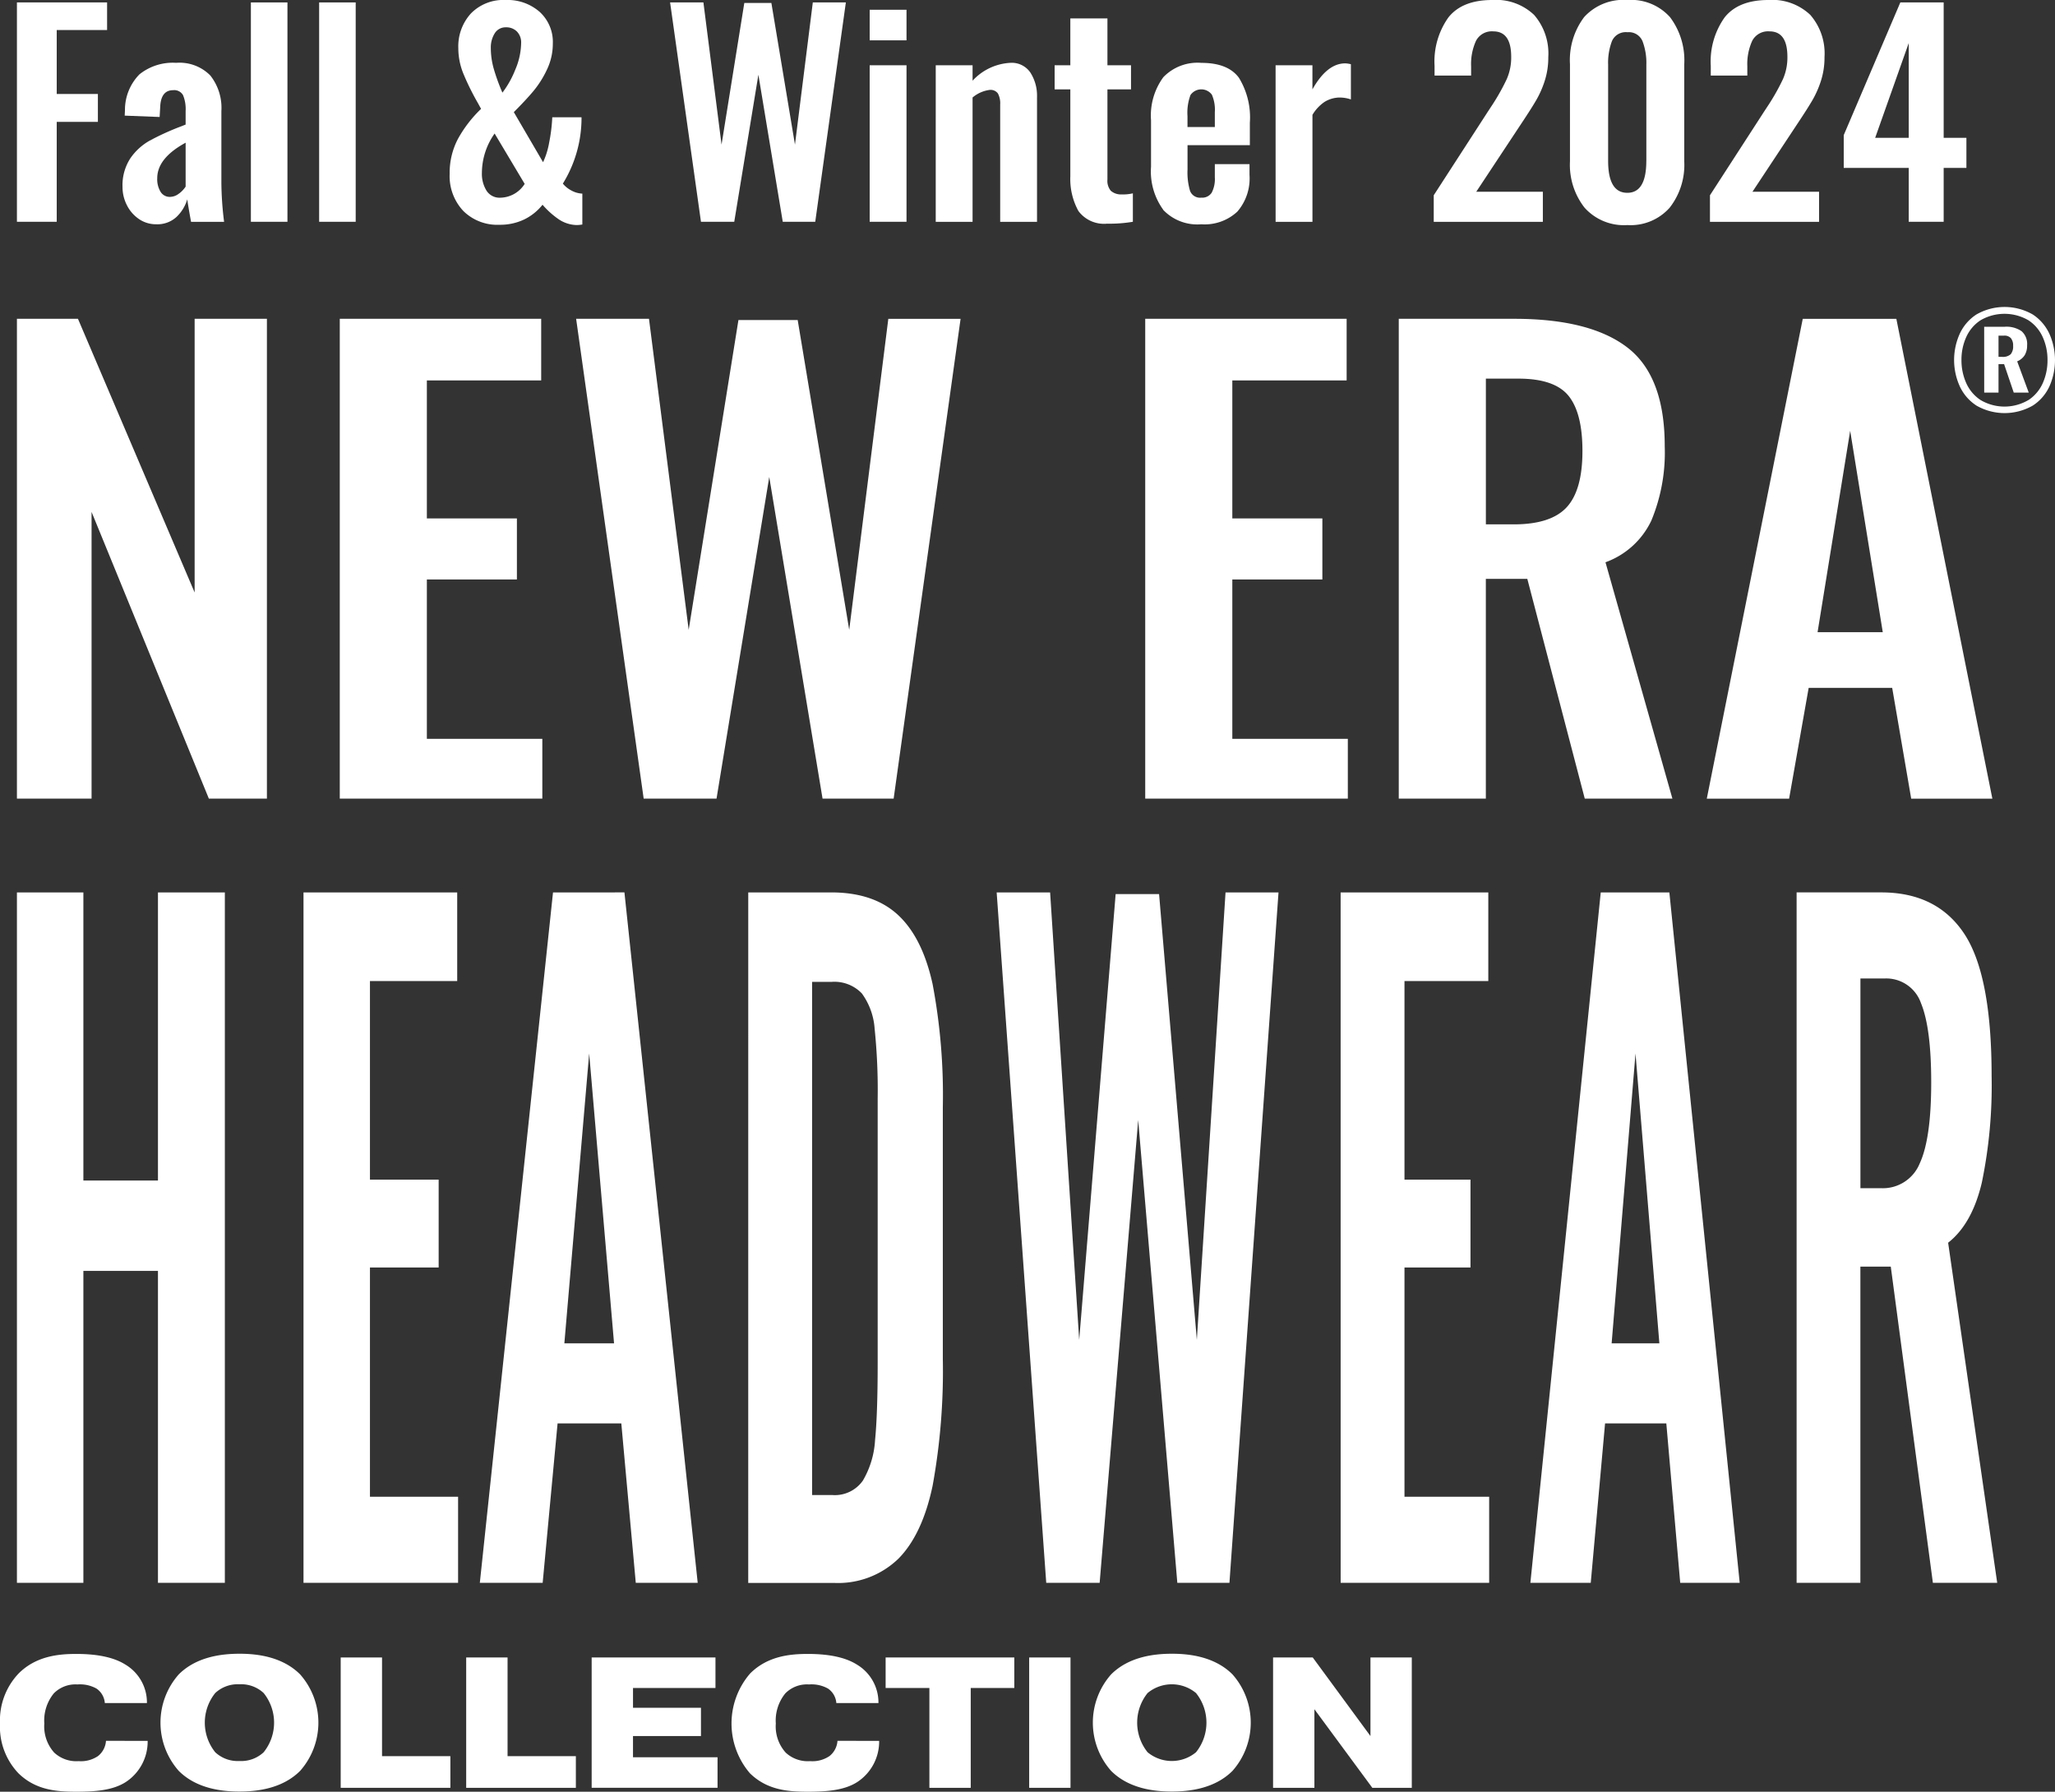<svg id="グループ_117" data-name="グループ 117" xmlns="http://www.w3.org/2000/svg" xmlns:xlink="http://www.w3.org/1999/xlink" width="244" height="212.735" viewBox="0 0 244 212.735">
  <rect x="0" y="0" width="244" height="212.735" fill="#333333" stroke="none"/>
  <defs>
    <clipPath id="clip-path">
      <rect id="長方形_92" data-name="長方形 92" width="244" height="212.735" fill="#fff"/>
    </clipPath>
  </defs>
  <path id="パス_13" data-name="パス 13" d="M18.745,105.451v34.208H9.89V105.451H2v81.977H9.89V150.387h8.855v37.041h7.943V105.451Z" transform="translate(0.01 0.507)" fill="#fff"/>
  <path id="パス_14" data-name="パス 14" d="M35.864,105.451v81.977H54.219V177.206H43.754V149.983h8.158V139.557H43.754V115.976H54.114V105.451Z" transform="translate(0.172 0.507)" fill="#fff"/>
  <path id="パス_15" data-name="パス 15" d="M69.684,124.578l2.953,34.411h-5.9Zm-4.294-19.127L56.7,187.428h7.462l1.77-18.929H73.5l1.717,18.929h7.353l-8.7-81.977Z" transform="translate(0.272 0.507)" fill="#fff"/>
  <g id="グループ_116" data-name="グループ 116">
    <g id="グループ_115" data-name="グループ 115" clip-path="url(#clip-path)">
      <path id="パス_16" data-name="パス 16" d="M88.419,105.451h9.849q5.049,0,7.938,2.682t4.1,8.2a70.814,70.814,0,0,1,1.215,14.624v29.856a76.034,76.034,0,0,1-1.212,15.081q-1.213,5.771-4.047,8.652a10.291,10.291,0,0,1-7.684,2.889H88.416ZM98.372,177a4.061,4.061,0,0,0,3.661-1.72,10.681,10.681,0,0,0,1.443-4.807q.31-3.088.31-9.16V129.942a71.306,71.306,0,0,0-.361-8.3,8.029,8.029,0,0,0-1.521-4.2,4.512,4.512,0,0,0-3.635-1.366H96V177Z" transform="translate(0.425 0.507)" fill="#fff"/>
      <path id="パス_17" data-name="パス 17" d="M117.773,105.451h6.346l3.455,53.134L131.9,105.65h5.157l4.483,52.932,3.407-53.131h6.291l-5.827,81.977h-6.188l-4.646-54.955L130,187.428h-6.341Z" transform="translate(0.566 0.507)" fill="#fff"/>
      <path id="パス_18" data-name="パス 18" d="M158.418,105.451h17.534v10.525H166v23.581h7.837v10.426H166v27.223h10.055v10.222H158.421Z" transform="translate(0.761 0.507)" fill="#fff"/>
      <path id="パス_19" data-name="パス 19" d="M189.195,105.451h8.147l8.353,81.977h-7.064l-1.65-18.929h-7.273l-1.7,18.929h-7.168Zm6.961,53.538-2.834-34.411-2.834,34.411Z" transform="translate(0.869 0.507)" fill="#fff"/>
      <path id="パス_20" data-name="パス 20" d="M212.3,105.45h10.055q6.6,0,9.848,4.908t3.25,16.851a56.87,56.87,0,0,1-1.162,12.7q-1.161,4.909-4,7.135l5.827,40.381h-7.637l-5-37.545h-3.608v37.545H212.3Zm10,35.119a4.724,4.724,0,0,0,4.615-2.935q1.366-2.935,1.367-9.615,0-6.475-1.212-9.412a4.366,4.366,0,0,0-4.358-2.935h-2.835v24.9Z" transform="translate(1.02 0.507)" fill="#fff"/>
      <path id="パス_21" data-name="パス 21" d="M2,37.671H9.246L23.1,70.167v-32.5h8.582V94.644H24.79L10.862,60.6V94.644H2Z" transform="translate(0.01 0.181)" fill="#fff"/>
      <path id="パス_22" data-name="パス 22" d="M40.15,37.671H64.065v7.315H50.49V61.375H61.181v7.245H50.49V87.54H64.2v7.1H40.15Z" transform="translate(0.193 0.181)" fill="#fff"/>
      <path id="パス_23" data-name="パス 23" d="M68.08,37.671h8.65L81.444,74.6l5.908-36.785h7.034L100.505,74.6l4.642-36.927h8.581L105.78,94.644H97.339L91.01,56.451,84.75,94.644H76.1Z" transform="translate(0.327 0.181)" fill="#fff"/>
      <path id="パス_24" data-name="パス 24" d="M135.328,37.671h23.915v7.315H145.669V61.375H156.36v7.245H145.669V87.54h13.715v7.1H135.328Z" transform="translate(0.65 0.181)" fill="#fff"/>
      <path id="パス_25" data-name="パス 25" d="M165.288,37.671H179q9,0,13.435,3.411t4.432,11.711a21.071,21.071,0,0,1-1.585,8.827,9.652,9.652,0,0,1-5.449,4.959l7.947,28.064H187.373l-6.822-26.095h-4.924V94.643H165.288Zm13.645,24.407q4.431,0,6.3-2.04t1.864-6.682q0-4.5-1.652-6.54T179.5,44.775h-3.868v17.3Z" transform="translate(0.794 0.181)" fill="#fff"/>
      <path id="パス_26" data-name="パス 26" d="M213.081,37.672h11.112l11.4,56.972h-9.637L223.7,81.492h-9.917l-2.322,13.153h-9.775Zm9.5,37.208-3.87-23.914L214.84,74.88Z" transform="translate(0.969 0.181)" fill="#fff"/>
      <path id="パス_27" data-name="パス 27" d="M233.538,47.964a5.433,5.433,0,0,1-1.988-2.343,7.586,7.586,0,0,1,0-6.1,5.441,5.441,0,0,1,1.988-2.344,6.713,6.713,0,0,1,6.73,0,5.477,5.477,0,0,1,1.983,2.344,7.664,7.664,0,0,1,.007,6.111,5.4,5.4,0,0,1-1.983,2.336,6.72,6.72,0,0,1-6.737,0m6.2-.641a4.7,4.7,0,0,0,1.71-2.034A6.623,6.623,0,0,0,242,42.568a6.517,6.517,0,0,0-.559-2.7,4.686,4.686,0,0,0-1.7-2.012,5.656,5.656,0,0,0-5.7,0,4.683,4.683,0,0,0-1.7,2.012,6.516,6.516,0,0,0-.557,2.7,6.621,6.621,0,0,0,.557,2.721,4.7,4.7,0,0,0,1.711,2.034,5.585,5.585,0,0,0,5.682,0m-5.254-8.7h2.443a3.146,3.146,0,0,1,2,.528,2.018,2.018,0,0,1,.656,1.673A2.209,2.209,0,0,1,239.289,42a1.947,1.947,0,0,1-.89.73l1.373,3.708h-1.78l-1.145-3.376h-.663v3.376h-1.7Zm2.112,3.572a1.387,1.387,0,0,0,1.039-.309,1.445,1.445,0,0,0,.286-1,1.373,1.373,0,0,0-.256-.9,1.017,1.017,0,0,0-.829-.309h-.648v2.517Z" transform="translate(1.11 0.174)" fill="#fff"/>
      <path id="パス_28" data-name="パス 28" d="M2,.287H12.706v3.28H6.726v7.588h4.887v3.313H6.726V26.332H2Z" transform="translate(0.01 0.001)" fill="#fff"/>
      <path id="パス_29" data-name="パス 29" d="M16.393,25.945a4.321,4.321,0,0,1-1.415-1.657,4.7,4.7,0,0,1-.5-2.106,5.856,5.856,0,0,1,.931-3.424,6.859,6.859,0,0,1,2.284-2.09,30.693,30.693,0,0,1,3.536-1.623l.741-.29V13.146a4.343,4.343,0,0,0-.305-1.88,1.2,1.2,0,0,0-1.174-.595q-1.479,0-1.543,2.057l-.064,1.126-4.148-.161.032-.643A6.009,6.009,0,0,1,16.49,8.79a6.322,6.322,0,0,1,4.357-1.366,5.125,5.125,0,0,1,4.051,1.5,6.185,6.185,0,0,1,1.318,4.227v8.586a39.085,39.085,0,0,0,.322,4.565H22.615q-.321-1.736-.45-2.669a4.724,4.724,0,0,1-1.3,2.108,3.338,3.338,0,0,1-2.363.851,3.586,3.586,0,0,1-2.106-.643m4.775-2.991a3.271,3.271,0,0,0,.8-.836V16.908Q18.6,18.743,18.6,21.121a2.867,2.867,0,0,0,.4,1.625,1.27,1.27,0,0,0,1.109.595,1.752,1.752,0,0,0,1.061-.387" transform="translate(0.07 0.036)" fill="#fff"/>
      <rect id="長方形_89" data-name="長方形 89" width="4.341" height="26.045" transform="translate(29.789 0.288)" fill="#fff"/>
      <rect id="長方形_90" data-name="長方形 90" width="4.34" height="26.045" transform="translate(37.893 0.288)" fill="#fff"/>
      <path id="パス_30" data-name="パス 30" d="M54.744,25.033a6.031,6.031,0,0,1-1.608-4.391,8.633,8.633,0,0,1,.981-4.147,14.881,14.881,0,0,1,2.749-3.569l-.387-.706A29.9,29.9,0,0,1,54.744,8.7a8.025,8.025,0,0,1-.58-2.975,5.788,5.788,0,0,1,1.5-4.132A5.393,5.393,0,0,1,59.792,0a5.77,5.77,0,0,1,4.035,1.416,4.83,4.83,0,0,1,1.558,3.762,7.1,7.1,0,0,1-.69,3.069A11.837,11.837,0,0,1,63.1,10.789q-.9,1.078-2.347,2.523l3.473,5.948a9.181,9.181,0,0,0,.723-2.331,19.8,19.8,0,0,0,.37-3.006h3.473A14.84,14.84,0,0,1,66.576,21.8a3.242,3.242,0,0,0,1.013.82,2.971,2.971,0,0,0,1.3.369v3.667a4.148,4.148,0,0,1-.675.064,3.971,3.971,0,0,1-2.138-.69,9.982,9.982,0,0,1-1.913-1.721,6.311,6.311,0,0,1-2.186,1.752,6.6,6.6,0,0,1-2.926.626,5.733,5.733,0,0,1-4.309-1.654m7.3-3.2-3.568-5.98a8.151,8.151,0,0,0-1.511,4.662,3.794,3.794,0,0,0,.547,2.122,1.828,1.828,0,0,0,1.639.836,3.489,3.489,0,0,0,2.894-1.641M60.965,8.182a8.341,8.341,0,0,0,.658-3.07,1.85,1.85,0,0,0-.5-1.368,1.762,1.762,0,0,0-1.3-.5,1.506,1.506,0,0,0-1.334.706,3.16,3.16,0,0,0-.466,1.768,8.991,8.991,0,0,0,.37,2.523A23.4,23.4,0,0,0,59.4,11a11.413,11.413,0,0,0,1.56-2.814" transform="translate(0.255)" fill="#fff"/>
      <path id="パス_31" data-name="パス 31" d="M79.183.287h3.956l2.153,16.882L87.994.352h3.215l2.8,16.817L96.128.287h3.924L96.417,26.332H92.56L89.666,8.873,86.8,26.332H82.848Z" transform="translate(0.381 0.001)" fill="#fff"/>
      <path id="パス_32" data-name="パス 32" d="M102.767,1.153h4.374V4.785h-4.374Zm0,6.59h4.374V26.327h-4.374Z" transform="translate(0.494 0.006)" fill="#fff"/>
      <path id="パス_33" data-name="パス 33" d="M110.574,7.712h4.374V9.545a6.555,6.555,0,0,1,4.5-2.121,2.67,2.67,0,0,1,2.364,1.158,5.094,5.094,0,0,1,.787,2.926V26.3h-4.373V12.376a2.473,2.473,0,0,0-.273-1.319,1.084,1.084,0,0,0-.981-.418,3.949,3.949,0,0,0-2.025.9V26.3h-4.374Z" transform="translate(0.531 0.036)" fill="#fff"/>
      <path id="パス_34" data-name="パス 34" d="M127.452,25.053a7.861,7.861,0,0,1-.965-4.131V10.6h-1.865V7.739h1.865V2.176h4.405V7.739h2.8V10.6h-2.8V21.306a1.838,1.838,0,0,0,.4,1.335,1.826,1.826,0,0,0,1.27.433,5.192,5.192,0,0,0,1.35-.128v3.376a16.516,16.516,0,0,1-3.055.225,3.787,3.787,0,0,1-3.408-1.5" transform="translate(0.599 0.01)" fill="#fff"/>
      <path id="パス_35" data-name="パス 35" d="M137.461,24.866a7.746,7.746,0,0,1-1.448-5.1V14.24a7.685,7.685,0,0,1,1.463-5.112,5.633,5.633,0,0,1,4.518-1.7q3.152,0,4.453,1.768a8.985,8.985,0,0,1,1.3,5.338V17.2h-7.4v2.892a7.694,7.694,0,0,0,.3,2.54,1.271,1.271,0,0,0,1.334.8,1.346,1.346,0,0,0,1.239-.595,3.518,3.518,0,0,0,.369-1.818V19.449h4.117v1.287a6.023,6.023,0,0,1-1.448,4.357,5.688,5.688,0,0,1-4.276,1.5,5.592,5.592,0,0,1-4.533-1.721m6.14-9.822V13.276a4.462,4.462,0,0,0-.354-2.074,1.563,1.563,0,0,0-2.54.049,6.047,6.047,0,0,0-.353,2.506v1.287Z" transform="translate(0.654 0.036)" fill="#fff"/>
      <path id="パス_36" data-name="パス 36" d="M150.733,7.712h4.374v2.862Q156.843,7.489,159,7.488a3.15,3.15,0,0,1,.674.1v4.18a4.228,4.228,0,0,0-1.349-.225,3.486,3.486,0,0,0-1.769.513,4.827,4.827,0,0,0-1.446,1.544V26.3h-4.374Z" transform="translate(0.724 0.036)" fill="#fff"/>
      <path id="パス_37" data-name="パス 37" d="M169.421,23.184l6.431-9.937.612-.931A25.48,25.48,0,0,0,178.086,9.4a6.356,6.356,0,0,0,.531-2.654q0-3.019-2.122-3.021a2.113,2.113,0,0,0-2.058,1.126,6.648,6.648,0,0,0-.579,3.022V8.971h-4.34V7.813a9.024,9.024,0,0,1,1.64-5.738Q172.8,0,176.366,0a6.55,6.55,0,0,1,4.968,1.768,6.972,6.972,0,0,1,1.688,5.016,9.013,9.013,0,0,1-.418,2.8,11.688,11.688,0,0,1-1,2.282q-.579,1-1.8,2.831l-5.337,8.072h7.91v3.568H169.421Z" transform="translate(0.814 0)" fill="#fff"/>
      <path id="パス_38" data-name="パス 38" d="M187.253,24.661a8.239,8.239,0,0,1-1.735-5.5V7.62a8.481,8.481,0,0,1,1.687-5.595A6.3,6.3,0,0,1,192.334,0,6.2,6.2,0,0,1,197.4,2.041a8.5,8.5,0,0,1,1.688,5.58V19.164a8.24,8.24,0,0,1-1.736,5.5,6.2,6.2,0,0,1-5.016,2.059,6.275,6.275,0,0,1-5.08-2.059m7.331-5.562V7.686a7.294,7.294,0,0,0-.45-2.783,1.757,1.757,0,0,0-1.8-1.077A1.785,1.785,0,0,0,190.5,4.886a7.253,7.253,0,0,0-.451,2.8V19.1q0,3.8,2.283,3.793,2.25,0,2.251-3.793" transform="translate(0.892 0)" fill="#fff"/>
      <path id="パス_39" data-name="パス 39" d="M202.061,23.184l6.43-9.937.612-.931A25.494,25.494,0,0,0,210.725,9.4a6.356,6.356,0,0,0,.531-2.654q0-3.019-2.122-3.021a2.113,2.113,0,0,0-2.058,1.126,6.647,6.647,0,0,0-.579,3.022V8.971h-4.34V7.813a9.024,9.024,0,0,1,1.64-5.738Q205.436,0,209.005,0a6.55,6.55,0,0,1,4.968,1.768,6.972,6.972,0,0,1,1.688,5.016,9.014,9.014,0,0,1-.418,2.8,11.688,11.688,0,0,1-1,2.282q-.579,1-1.8,2.831l-5.338,8.072h7.91v3.568H202.061Z" transform="translate(0.971 0)" fill="#fff"/>
      <path id="パス_40" data-name="パス 40" d="M225.586,19.934h-7.717V16.042L224.589.287h5.145V16.364h2.7v3.57h-2.7v6.4h-4.148Zm0-3.57V5.111L221.6,16.364Z" transform="translate(1.047 0.001)" fill="#fff"/>
      <path id="パス_41" data-name="パス 41" d="M17.532,205.76a5.738,5.738,0,0,1-2.565,4.864c-1.547,1.017-3.692,1.172-5.9,1.172-2.32,0-4.819-.177-6.876-2.188A8.006,8.006,0,0,1,0,203.682a8.086,8.086,0,0,1,2.211-5.925c2.078-2.078,4.753-2.321,6.853-2.321,2.985,0,4.755.575,5.882,1.3a5.234,5.234,0,0,1,2.5,4.533h-5a2.279,2.279,0,0,0-.995-1.724,4.011,4.011,0,0,0-2.255-.486,3.6,3.6,0,0,0-2.808,1.062A5.106,5.106,0,0,0,5.261,203.7a4.652,4.652,0,0,0,1.172,3.449,3.847,3.847,0,0,0,2.9,1.016,3.615,3.615,0,0,0,2.3-.6,2.516,2.516,0,0,0,.951-1.814Z" transform="translate(0 0.939)" fill="#fff"/>
      <path id="パス_42" data-name="パス 42" d="M35.545,209.32c-2.122,2.123-5.152,2.455-7.207,2.455s-5.084-.332-7.206-2.455a8.648,8.648,0,0,1,0-11.453c2.122-2.122,5.151-2.454,7.229-2.454,2.034,0,5.063.332,7.185,2.454a8.651,8.651,0,0,1,0,11.453m-10.081-9.241a5.61,5.61,0,0,0,0,7.031,3.91,3.91,0,0,0,2.874,1.039,3.911,3.911,0,0,0,2.875-1.039,5.61,5.61,0,0,0,0-7.031,3.907,3.907,0,0,0-2.875-1.039,3.906,3.906,0,0,0-2.874,1.039" transform="translate(0.091 0.939)" fill="#fff"/>
      <path id="パス_43" data-name="パス 43" d="M53.282,211.33H40.26V195.854h4.908v11.718h8.114Z" transform="translate(0.193 0.941)" fill="#fff"/>
      <path id="パス_44" data-name="パス 44" d="M68.11,211.33H55.088V195.854H60v11.718H68.11Z" transform="translate(0.265 0.941)" fill="#fff"/>
      <path id="パス_45" data-name="パス 45" d="M82.893,201.824v3.36h-8.07V207.7H84.861v3.625H69.915V195.854h14.7v3.625H74.824v2.344Z" transform="translate(0.336 0.941)" fill="#fff"/>
      <path id="パス_46" data-name="パス 46" d="M103.97,205.76a5.738,5.738,0,0,1-2.565,4.864c-1.547,1.017-3.692,1.172-5.9,1.172-2.32,0-4.819-.177-6.876-2.188a9.083,9.083,0,0,1,.023-11.851c2.078-2.078,4.753-2.321,6.853-2.321,2.985,0,4.755.575,5.882,1.3a5.234,5.234,0,0,1,2.5,4.533h-5a2.279,2.279,0,0,0-.995-1.724,4.011,4.011,0,0,0-2.255-.486,3.6,3.6,0,0,0-2.808,1.062A5.106,5.106,0,0,0,91.7,203.7a4.652,4.652,0,0,0,1.172,3.449,3.847,3.847,0,0,0,2.9,1.016,3.615,3.615,0,0,0,2.3-.6,2.516,2.516,0,0,0,.951-1.814Z" transform="translate(0.415 0.939)" fill="#fff"/>
      <path id="パス_47" data-name="パス 47" d="M104.652,199.479v-3.625H119.93v3.625h-5.174V211.33h-4.908V199.479Z" transform="translate(0.503 0.941)" fill="#fff"/>
      <rect id="長方形_91" data-name="長方形 91" width="4.908" height="15.476" transform="translate(122.199 196.795)" fill="#fff"/>
      <path id="パス_48" data-name="パス 48" d="M145.719,209.32c-2.122,2.123-5.152,2.455-7.207,2.455s-5.084-.332-7.206-2.455a8.648,8.648,0,0,1,0-11.453c2.122-2.122,5.151-2.454,7.229-2.454,2.034,0,5.063.332,7.185,2.454a8.652,8.652,0,0,1,0,11.453m-10.081-9.241a5.61,5.61,0,0,0,0,7.031,4.5,4.5,0,0,0,5.748,0,5.61,5.61,0,0,0,0-7.031,4.5,4.5,0,0,0-5.748,0" transform="translate(0.621 0.939)" fill="#fff"/>
      <path id="パス_49" data-name="パス 49" d="M155.343,211.33h-4.908V195.854h4.71l6.853,9.33v-9.33h4.908V211.33h-4.686L155.343,202Z" transform="translate(0.723 0.941)" fill="#fff"/>
    </g>
  </g>
</svg>
